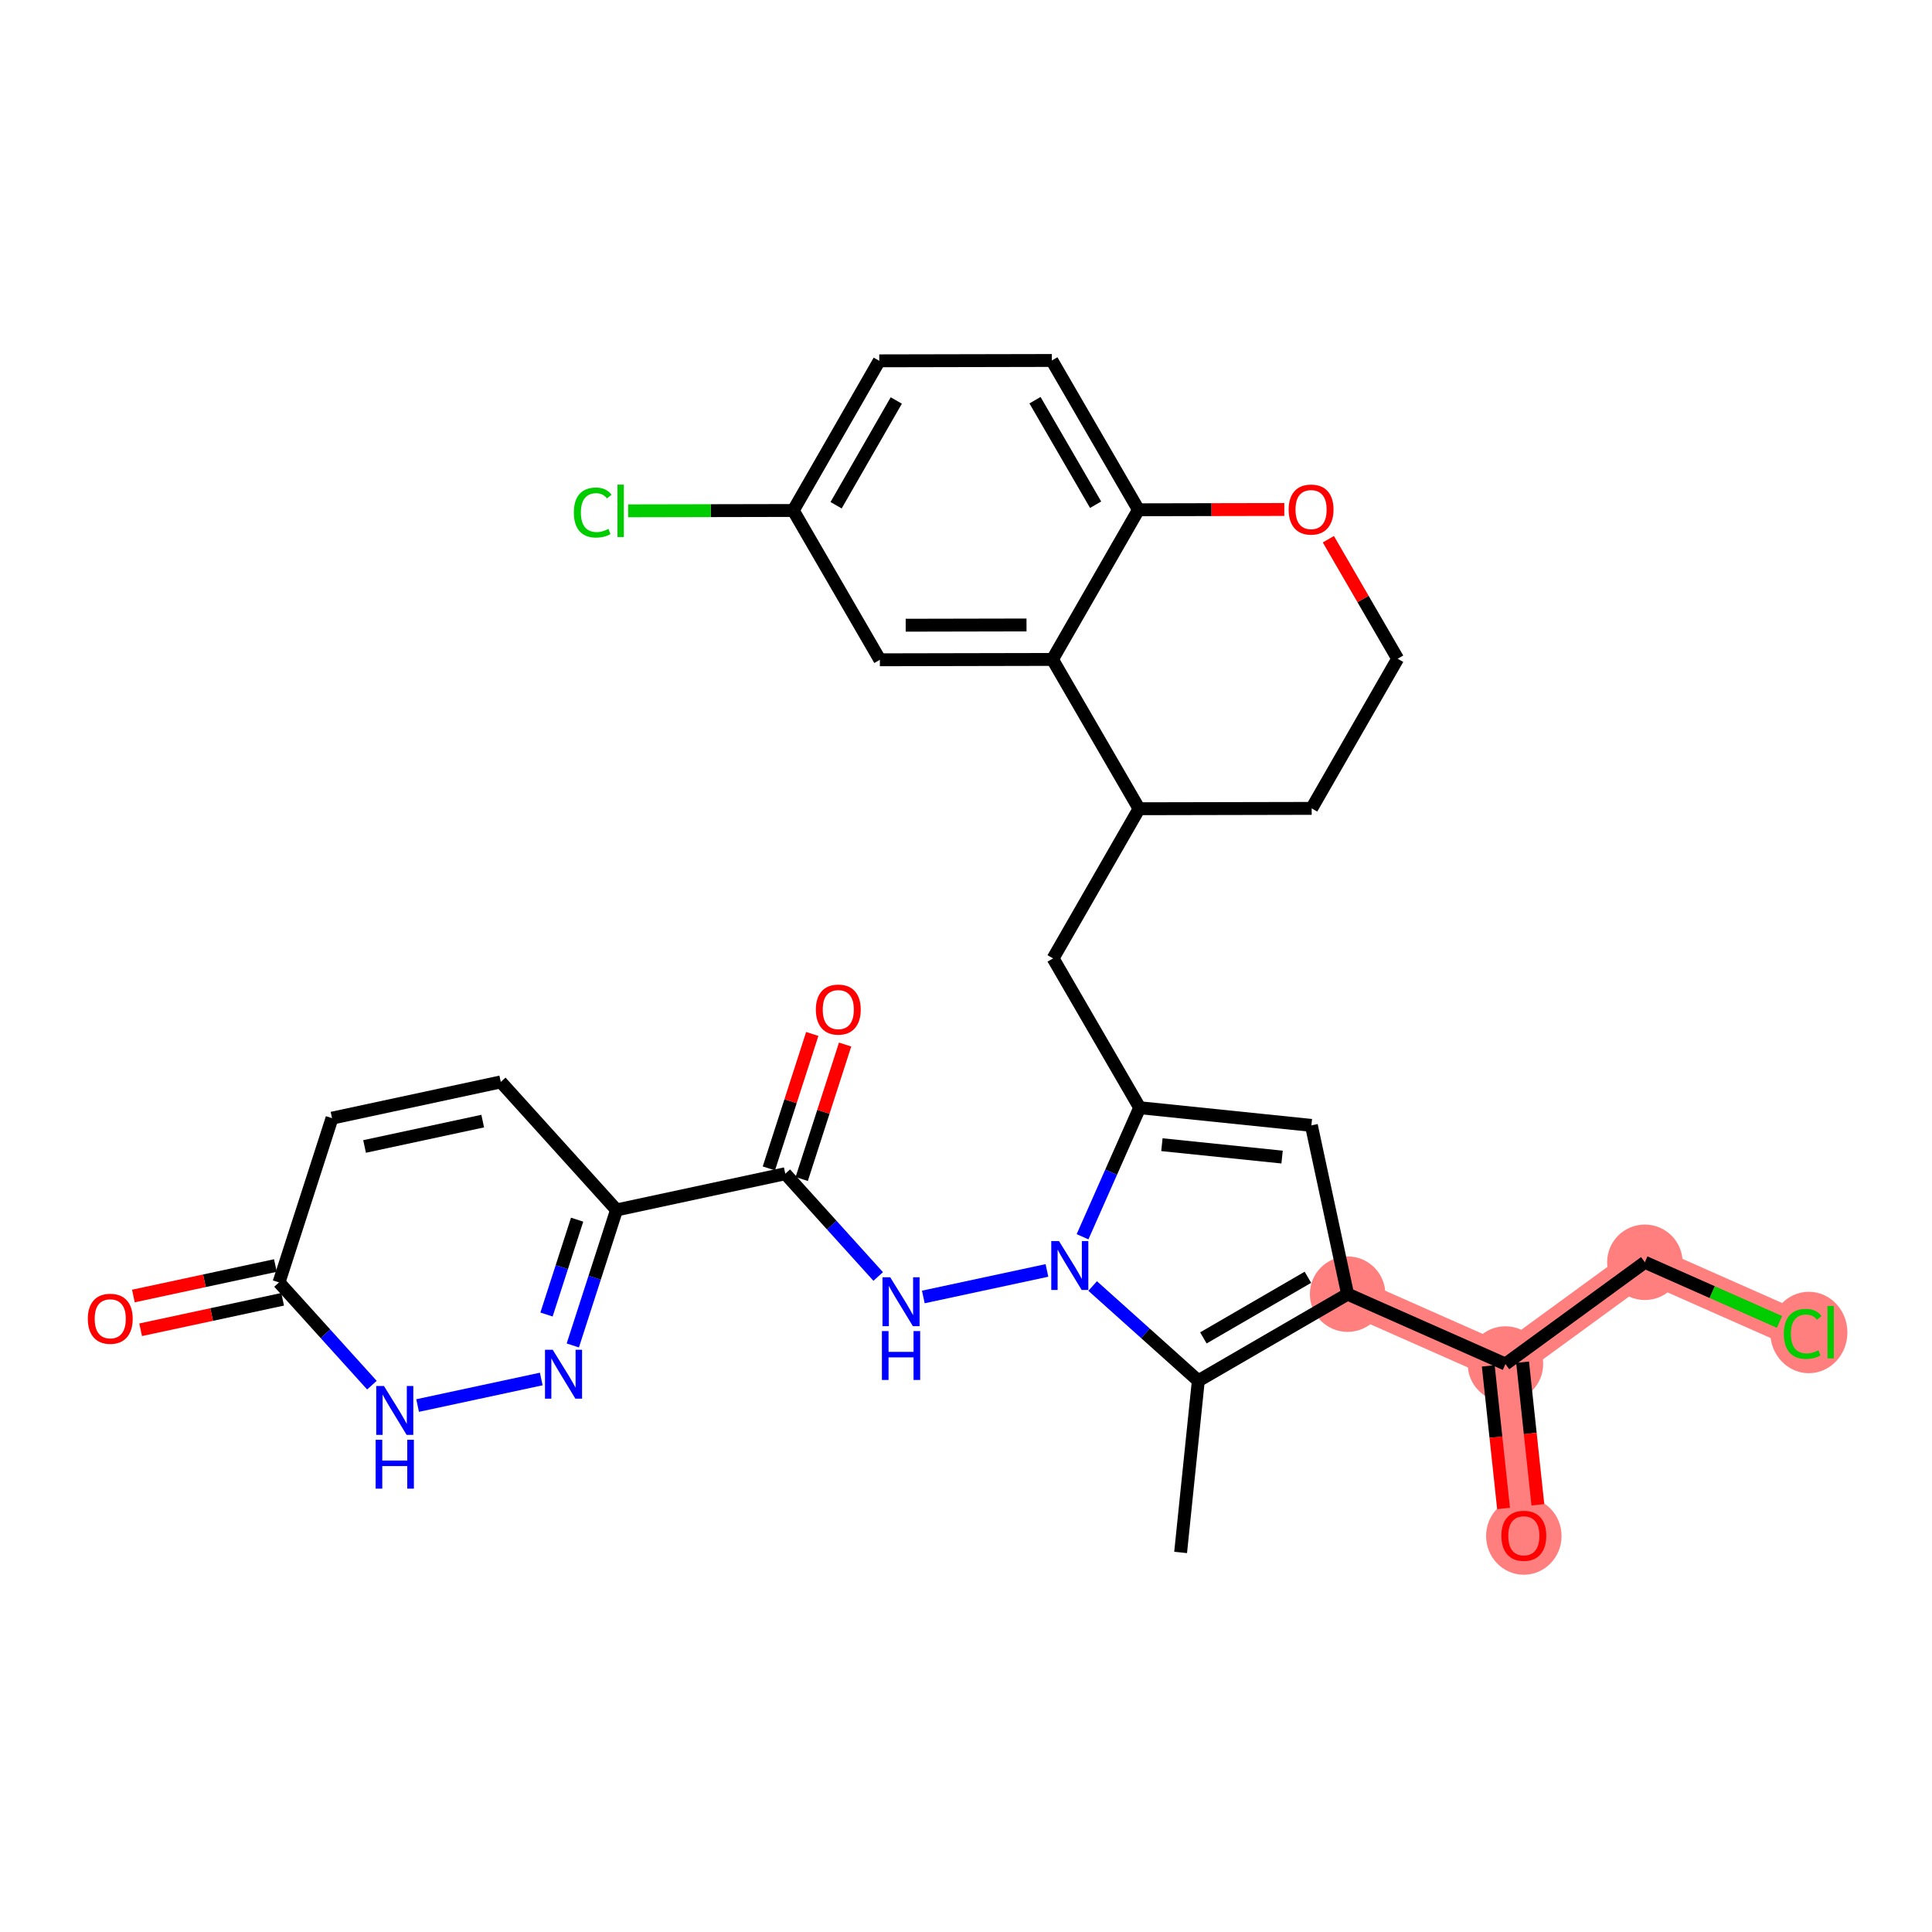 <?xml version='1.0' encoding='iso-8859-1'?>
<svg version='1.1' baseProfile='full'
              xmlns='http://www.w3.org/2000/svg'
                      xmlns:rdkit='http://www.rdkit.org/xml'
                      xmlns:xlink='http://www.w3.org/1999/xlink'
                  xml:space='preserve'
width='300px' height='300px' viewBox='0 0 300 300'>
<!-- END OF HEADER -->
<rect style='opacity:1.0;fill:#FFFFFF;stroke:none' width='300' height='300' x='0' y='0'> </rect>
<rect style='opacity:1.0;fill:#FFFFFF;stroke:none' width='300' height='300' x='0' y='0'> </rect>
<path d='M 209.256,200.954 L 233.763,211.806' style='fill:none;fill-rule:evenodd;stroke:#FF7F7F;stroke-width:5.7px;stroke-linecap:butt;stroke-linejoin:miter;stroke-opacity:1' />
<path d='M 233.763,211.806 L 236.619,238.455' style='fill:none;fill-rule:evenodd;stroke:#FF7F7F;stroke-width:5.7px;stroke-linecap:butt;stroke-linejoin:miter;stroke-opacity:1' />
<path d='M 233.763,211.806 L 255.414,196.008' style='fill:none;fill-rule:evenodd;stroke:#FF7F7F;stroke-width:5.7px;stroke-linecap:butt;stroke-linejoin:miter;stroke-opacity:1' />
<path d='M 255.414,196.008 L 279.921,206.859' style='fill:none;fill-rule:evenodd;stroke:#FF7F7F;stroke-width:5.7px;stroke-linecap:butt;stroke-linejoin:miter;stroke-opacity:1' />
<ellipse cx='209.256' cy='200.954' rx='5.36' ry='5.36'  style='fill:#FF7F7F;fill-rule:evenodd;stroke:#FF7F7F;stroke-width:1.0px;stroke-linecap:butt;stroke-linejoin:miter;stroke-opacity:1' />
<ellipse cx='233.763' cy='211.806' rx='5.36' ry='5.36'  style='fill:#FF7F7F;fill-rule:evenodd;stroke:#FF7F7F;stroke-width:1.0px;stroke-linecap:butt;stroke-linejoin:miter;stroke-opacity:1' />
<ellipse cx='236.619' cy='238.514' rx='5.36' ry='5.511'  style='fill:#FF7F7F;fill-rule:evenodd;stroke:#FF7F7F;stroke-width:1.0px;stroke-linecap:butt;stroke-linejoin:miter;stroke-opacity:1' />
<ellipse cx='255.414' cy='196.008' rx='5.36' ry='5.36'  style='fill:#FF7F7F;fill-rule:evenodd;stroke:#FF7F7F;stroke-width:1.0px;stroke-linecap:butt;stroke-linejoin:miter;stroke-opacity:1' />
<ellipse cx='280.875' cy='206.908' rx='5.488' ry='5.822'  style='fill:#FF7F7F;fill-rule:evenodd;stroke:#FF7F7F;stroke-width:1.0px;stroke-linecap:butt;stroke-linejoin:miter;stroke-opacity:1' />
<path class='bond-0 atom-0 atom-1' d='M 183.326,241.063 L 186.073,214.403' style='fill:none;fill-rule:evenodd;stroke:#000000;stroke-width:2.0px;stroke-linecap:butt;stroke-linejoin:miter;stroke-opacity:1' />
<path class='bond-1 atom-1 atom-2' d='M 186.073,214.403 L 209.256,200.954' style='fill:none;fill-rule:evenodd;stroke:#000000;stroke-width:2.0px;stroke-linecap:butt;stroke-linejoin:miter;stroke-opacity:1' />
<path class='bond-1 atom-1 atom-2' d='M 186.861,207.749 L 203.089,198.335' style='fill:none;fill-rule:evenodd;stroke:#000000;stroke-width:2.0px;stroke-linecap:butt;stroke-linejoin:miter;stroke-opacity:1' />
<path class='bond-31 atom-21 atom-1' d='M 169.667,199.691 L 177.87,207.047' style='fill:none;fill-rule:evenodd;stroke:#0000FF;stroke-width:2.0px;stroke-linecap:butt;stroke-linejoin:miter;stroke-opacity:1' />
<path class='bond-31 atom-21 atom-1' d='M 177.87,207.047 L 186.073,214.403' style='fill:none;fill-rule:evenodd;stroke:#000000;stroke-width:2.0px;stroke-linecap:butt;stroke-linejoin:miter;stroke-opacity:1' />
<path class='bond-2 atom-2 atom-3' d='M 209.256,200.954 L 233.763,211.806' style='fill:none;fill-rule:evenodd;stroke:#000000;stroke-width:2.0px;stroke-linecap:butt;stroke-linejoin:miter;stroke-opacity:1' />
<path class='bond-6 atom-2 atom-7' d='M 209.256,200.954 L 203.631,174.75' style='fill:none;fill-rule:evenodd;stroke:#000000;stroke-width:2.0px;stroke-linecap:butt;stroke-linejoin:miter;stroke-opacity:1' />
<path class='bond-3 atom-3 atom-4' d='M 231.098,212.091 L 232.285,223.162' style='fill:none;fill-rule:evenodd;stroke:#000000;stroke-width:2.0px;stroke-linecap:butt;stroke-linejoin:miter;stroke-opacity:1' />
<path class='bond-3 atom-3 atom-4' d='M 232.285,223.162 L 233.471,234.233' style='fill:none;fill-rule:evenodd;stroke:#FF0000;stroke-width:2.0px;stroke-linecap:butt;stroke-linejoin:miter;stroke-opacity:1' />
<path class='bond-3 atom-3 atom-4' d='M 236.428,211.52 L 237.615,222.591' style='fill:none;fill-rule:evenodd;stroke:#000000;stroke-width:2.0px;stroke-linecap:butt;stroke-linejoin:miter;stroke-opacity:1' />
<path class='bond-3 atom-3 atom-4' d='M 237.615,222.591 L 238.801,233.661' style='fill:none;fill-rule:evenodd;stroke:#FF0000;stroke-width:2.0px;stroke-linecap:butt;stroke-linejoin:miter;stroke-opacity:1' />
<path class='bond-4 atom-3 atom-5' d='M 233.763,211.806 L 255.414,196.008' style='fill:none;fill-rule:evenodd;stroke:#000000;stroke-width:2.0px;stroke-linecap:butt;stroke-linejoin:miter;stroke-opacity:1' />
<path class='bond-5 atom-5 atom-6' d='M 255.414,196.008 L 265.869,200.637' style='fill:none;fill-rule:evenodd;stroke:#000000;stroke-width:2.0px;stroke-linecap:butt;stroke-linejoin:miter;stroke-opacity:1' />
<path class='bond-5 atom-5 atom-6' d='M 265.869,200.637 L 276.324,205.267' style='fill:none;fill-rule:evenodd;stroke:#00CC00;stroke-width:2.0px;stroke-linecap:butt;stroke-linejoin:miter;stroke-opacity:1' />
<path class='bond-7 atom-7 atom-8' d='M 203.631,174.75 L 176.97,172.003' style='fill:none;fill-rule:evenodd;stroke:#000000;stroke-width:2.0px;stroke-linecap:butt;stroke-linejoin:miter;stroke-opacity:1' />
<path class='bond-7 atom-7 atom-8' d='M 199.082,179.67 L 180.42,177.747' style='fill:none;fill-rule:evenodd;stroke:#000000;stroke-width:2.0px;stroke-linecap:butt;stroke-linejoin:miter;stroke-opacity:1' />
<path class='bond-8 atom-8 atom-9' d='M 176.97,172.003 L 163.522,148.819' style='fill:none;fill-rule:evenodd;stroke:#000000;stroke-width:2.0px;stroke-linecap:butt;stroke-linejoin:miter;stroke-opacity:1' />
<path class='bond-20 atom-8 atom-21' d='M 176.97,172.003 L 172.533,182.023' style='fill:none;fill-rule:evenodd;stroke:#000000;stroke-width:2.0px;stroke-linecap:butt;stroke-linejoin:miter;stroke-opacity:1' />
<path class='bond-20 atom-8 atom-21' d='M 172.533,182.023 L 168.096,192.044' style='fill:none;fill-rule:evenodd;stroke:#0000FF;stroke-width:2.0px;stroke-linecap:butt;stroke-linejoin:miter;stroke-opacity:1' />
<path class='bond-9 atom-9 atom-10' d='M 163.522,148.819 L 176.875,125.581' style='fill:none;fill-rule:evenodd;stroke:#000000;stroke-width:2.0px;stroke-linecap:butt;stroke-linejoin:miter;stroke-opacity:1' />
<path class='bond-10 atom-10 atom-11' d='M 176.875,125.581 L 203.677,125.526' style='fill:none;fill-rule:evenodd;stroke:#000000;stroke-width:2.0px;stroke-linecap:butt;stroke-linejoin:miter;stroke-opacity:1' />
<path class='bond-33 atom-20 atom-10' d='M 163.427,102.397 L 176.875,125.581' style='fill:none;fill-rule:evenodd;stroke:#000000;stroke-width:2.0px;stroke-linecap:butt;stroke-linejoin:miter;stroke-opacity:1' />
<path class='bond-11 atom-11 atom-12' d='M 203.677,125.526 L 217.031,102.288' style='fill:none;fill-rule:evenodd;stroke:#000000;stroke-width:2.0px;stroke-linecap:butt;stroke-linejoin:miter;stroke-opacity:1' />
<path class='bond-12 atom-12 atom-13' d='M 217.031,102.288 L 211.648,93.009' style='fill:none;fill-rule:evenodd;stroke:#000000;stroke-width:2.0px;stroke-linecap:butt;stroke-linejoin:miter;stroke-opacity:1' />
<path class='bond-12 atom-12 atom-13' d='M 211.648,93.009 L 206.266,83.73' style='fill:none;fill-rule:evenodd;stroke:#FF0000;stroke-width:2.0px;stroke-linecap:butt;stroke-linejoin:miter;stroke-opacity:1' />
<path class='bond-13 atom-13 atom-14' d='M 199.428,79.112 L 188.104,79.135' style='fill:none;fill-rule:evenodd;stroke:#FF0000;stroke-width:2.0px;stroke-linecap:butt;stroke-linejoin:miter;stroke-opacity:1' />
<path class='bond-13 atom-13 atom-14' d='M 188.104,79.135 L 176.781,79.159' style='fill:none;fill-rule:evenodd;stroke:#000000;stroke-width:2.0px;stroke-linecap:butt;stroke-linejoin:miter;stroke-opacity:1' />
<path class='bond-14 atom-14 atom-15' d='M 176.781,79.159 L 163.333,55.975' style='fill:none;fill-rule:evenodd;stroke:#000000;stroke-width:2.0px;stroke-linecap:butt;stroke-linejoin:miter;stroke-opacity:1' />
<path class='bond-14 atom-14 atom-15' d='M 170.127,78.371 L 160.713,62.142' style='fill:none;fill-rule:evenodd;stroke:#000000;stroke-width:2.0px;stroke-linecap:butt;stroke-linejoin:miter;stroke-opacity:1' />
<path class='bond-34 atom-20 atom-14' d='M 163.427,102.397 L 176.781,79.159' style='fill:none;fill-rule:evenodd;stroke:#000000;stroke-width:2.0px;stroke-linecap:butt;stroke-linejoin:miter;stroke-opacity:1' />
<path class='bond-15 atom-15 atom-16' d='M 163.333,55.975 L 136.531,56.029' style='fill:none;fill-rule:evenodd;stroke:#000000;stroke-width:2.0px;stroke-linecap:butt;stroke-linejoin:miter;stroke-opacity:1' />
<path class='bond-16 atom-16 atom-17' d='M 136.531,56.029 L 123.177,79.268' style='fill:none;fill-rule:evenodd;stroke:#000000;stroke-width:2.0px;stroke-linecap:butt;stroke-linejoin:miter;stroke-opacity:1' />
<path class='bond-16 atom-16 atom-17' d='M 139.175,62.186 L 129.828,78.453' style='fill:none;fill-rule:evenodd;stroke:#000000;stroke-width:2.0px;stroke-linecap:butt;stroke-linejoin:miter;stroke-opacity:1' />
<path class='bond-17 atom-17 atom-18' d='M 123.177,79.268 L 110.358,79.294' style='fill:none;fill-rule:evenodd;stroke:#000000;stroke-width:2.0px;stroke-linecap:butt;stroke-linejoin:miter;stroke-opacity:1' />
<path class='bond-17 atom-17 atom-18' d='M 110.358,79.294 L 97.539,79.32' style='fill:none;fill-rule:evenodd;stroke:#00CC00;stroke-width:2.0px;stroke-linecap:butt;stroke-linejoin:miter;stroke-opacity:1' />
<path class='bond-18 atom-17 atom-19' d='M 123.177,79.268 L 136.625,102.451' style='fill:none;fill-rule:evenodd;stroke:#000000;stroke-width:2.0px;stroke-linecap:butt;stroke-linejoin:miter;stroke-opacity:1' />
<path class='bond-19 atom-19 atom-20' d='M 136.625,102.451 L 163.427,102.397' style='fill:none;fill-rule:evenodd;stroke:#000000;stroke-width:2.0px;stroke-linecap:butt;stroke-linejoin:miter;stroke-opacity:1' />
<path class='bond-19 atom-19 atom-20' d='M 140.635,97.083 L 159.396,97.045' style='fill:none;fill-rule:evenodd;stroke:#000000;stroke-width:2.0px;stroke-linecap:butt;stroke-linejoin:miter;stroke-opacity:1' />
<path class='bond-21 atom-21 atom-22' d='M 162.57,197.271 L 143.372,201.393' style='fill:none;fill-rule:evenodd;stroke:#0000FF;stroke-width:2.0px;stroke-linecap:butt;stroke-linejoin:miter;stroke-opacity:1' />
<path class='bond-22 atom-22 atom-23' d='M 136.365,198.21 L 129.152,190.232' style='fill:none;fill-rule:evenodd;stroke:#0000FF;stroke-width:2.0px;stroke-linecap:butt;stroke-linejoin:miter;stroke-opacity:1' />
<path class='bond-22 atom-22 atom-23' d='M 129.152,190.232 L 121.939,182.254' style='fill:none;fill-rule:evenodd;stroke:#000000;stroke-width:2.0px;stroke-linecap:butt;stroke-linejoin:miter;stroke-opacity:1' />
<path class='bond-23 atom-23 atom-24' d='M 124.49,183.077 L 127.859,172.637' style='fill:none;fill-rule:evenodd;stroke:#000000;stroke-width:2.0px;stroke-linecap:butt;stroke-linejoin:miter;stroke-opacity:1' />
<path class='bond-23 atom-23 atom-24' d='M 127.859,172.637 L 131.228,162.196' style='fill:none;fill-rule:evenodd;stroke:#FF0000;stroke-width:2.0px;stroke-linecap:butt;stroke-linejoin:miter;stroke-opacity:1' />
<path class='bond-23 atom-23 atom-24' d='M 119.389,181.431 L 122.758,170.991' style='fill:none;fill-rule:evenodd;stroke:#000000;stroke-width:2.0px;stroke-linecap:butt;stroke-linejoin:miter;stroke-opacity:1' />
<path class='bond-23 atom-23 atom-24' d='M 122.758,170.991 L 126.126,160.55' style='fill:none;fill-rule:evenodd;stroke:#FF0000;stroke-width:2.0px;stroke-linecap:butt;stroke-linejoin:miter;stroke-opacity:1' />
<path class='bond-24 atom-23 atom-25' d='M 121.939,182.254 L 95.735,187.88' style='fill:none;fill-rule:evenodd;stroke:#000000;stroke-width:2.0px;stroke-linecap:butt;stroke-linejoin:miter;stroke-opacity:1' />
<path class='bond-25 atom-25 atom-26' d='M 95.735,187.88 L 77.76,167.999' style='fill:none;fill-rule:evenodd;stroke:#000000;stroke-width:2.0px;stroke-linecap:butt;stroke-linejoin:miter;stroke-opacity:1' />
<path class='bond-32 atom-31 atom-25' d='M 88.945,208.922 L 92.34,198.401' style='fill:none;fill-rule:evenodd;stroke:#0000FF;stroke-width:2.0px;stroke-linecap:butt;stroke-linejoin:miter;stroke-opacity:1' />
<path class='bond-32 atom-31 atom-25' d='M 92.34,198.401 L 95.735,187.88' style='fill:none;fill-rule:evenodd;stroke:#000000;stroke-width:2.0px;stroke-linecap:butt;stroke-linejoin:miter;stroke-opacity:1' />
<path class='bond-32 atom-31 atom-25' d='M 84.862,204.119 L 87.239,196.755' style='fill:none;fill-rule:evenodd;stroke:#0000FF;stroke-width:2.0px;stroke-linecap:butt;stroke-linejoin:miter;stroke-opacity:1' />
<path class='bond-32 atom-31 atom-25' d='M 87.239,196.755 L 89.615,189.39' style='fill:none;fill-rule:evenodd;stroke:#000000;stroke-width:2.0px;stroke-linecap:butt;stroke-linejoin:miter;stroke-opacity:1' />
<path class='bond-26 atom-26 atom-27' d='M 77.76,167.999 L 51.556,173.625' style='fill:none;fill-rule:evenodd;stroke:#000000;stroke-width:2.0px;stroke-linecap:butt;stroke-linejoin:miter;stroke-opacity:1' />
<path class='bond-26 atom-26 atom-27' d='M 74.955,174.084 L 56.611,178.022' style='fill:none;fill-rule:evenodd;stroke:#000000;stroke-width:2.0px;stroke-linecap:butt;stroke-linejoin:miter;stroke-opacity:1' />
<path class='bond-27 atom-27 atom-28' d='M 51.556,173.625 L 43.325,199.132' style='fill:none;fill-rule:evenodd;stroke:#000000;stroke-width:2.0px;stroke-linecap:butt;stroke-linejoin:miter;stroke-opacity:1' />
<path class='bond-28 atom-28 atom-29' d='M 42.763,196.511 L 31.738,198.878' style='fill:none;fill-rule:evenodd;stroke:#000000;stroke-width:2.0px;stroke-linecap:butt;stroke-linejoin:miter;stroke-opacity:1' />
<path class='bond-28 atom-28 atom-29' d='M 31.738,198.878 L 20.712,201.245' style='fill:none;fill-rule:evenodd;stroke:#FF0000;stroke-width:2.0px;stroke-linecap:butt;stroke-linejoin:miter;stroke-opacity:1' />
<path class='bond-28 atom-28 atom-29' d='M 43.888,201.752 L 32.863,204.119' style='fill:none;fill-rule:evenodd;stroke:#000000;stroke-width:2.0px;stroke-linecap:butt;stroke-linejoin:miter;stroke-opacity:1' />
<path class='bond-28 atom-28 atom-29' d='M 32.863,204.119 L 21.837,206.486' style='fill:none;fill-rule:evenodd;stroke:#FF0000;stroke-width:2.0px;stroke-linecap:butt;stroke-linejoin:miter;stroke-opacity:1' />
<path class='bond-29 atom-28 atom-30' d='M 43.325,199.132 L 50.538,207.11' style='fill:none;fill-rule:evenodd;stroke:#000000;stroke-width:2.0px;stroke-linecap:butt;stroke-linejoin:miter;stroke-opacity:1' />
<path class='bond-29 atom-28 atom-30' d='M 50.538,207.11 L 57.751,215.088' style='fill:none;fill-rule:evenodd;stroke:#0000FF;stroke-width:2.0px;stroke-linecap:butt;stroke-linejoin:miter;stroke-opacity:1' />
<path class='bond-30 atom-30 atom-31' d='M 64.848,218.251 L 84.047,214.129' style='fill:none;fill-rule:evenodd;stroke:#0000FF;stroke-width:2.0px;stroke-linecap:butt;stroke-linejoin:miter;stroke-opacity:1' />
<path  class='atom-4' d='M 233.135 238.476
Q 233.135 236.654, 234.035 235.635
Q 234.936 234.617, 236.619 234.617
Q 238.302 234.617, 239.203 235.635
Q 240.103 236.654, 240.103 238.476
Q 240.103 240.32, 239.192 241.371
Q 238.281 242.411, 236.619 242.411
Q 234.947 242.411, 234.035 241.371
Q 233.135 240.331, 233.135 238.476
M 236.619 241.553
Q 237.777 241.553, 238.399 240.781
Q 239.031 239.999, 239.031 238.476
Q 239.031 236.986, 238.399 236.236
Q 237.777 235.475, 236.619 235.475
Q 235.461 235.475, 234.829 236.225
Q 234.207 236.976, 234.207 238.476
Q 234.207 240.01, 234.829 240.781
Q 235.461 241.553, 236.619 241.553
' fill='#FF0000'/>
<path  class='atom-6' d='M 276.994 207.122
Q 276.994 205.235, 277.873 204.249
Q 278.763 203.252, 280.446 203.252
Q 282.012 203.252, 282.848 204.356
L 282.14 204.935
Q 281.529 204.131, 280.446 204.131
Q 279.299 204.131, 278.688 204.903
Q 278.088 205.664, 278.088 207.122
Q 278.088 208.623, 278.71 209.395
Q 279.342 210.167, 280.564 210.167
Q 281.401 210.167, 282.376 209.663
L 282.676 210.467
Q 282.28 210.724, 281.679 210.874
Q 281.079 211.024, 280.414 211.024
Q 278.763 211.024, 277.873 210.017
Q 276.994 209.009, 276.994 207.122
' fill='#00CC00'/>
<path  class='atom-6' d='M 283.77 202.791
L 284.756 202.791
L 284.756 210.928
L 283.77 210.928
L 283.77 202.791
' fill='#00CC00'/>
<path  class='atom-13' d='M 200.098 79.125
Q 200.098 77.303, 200.999 76.284
Q 201.899 75.266, 203.582 75.266
Q 205.266 75.266, 206.166 76.284
Q 207.067 77.303, 207.067 79.125
Q 207.067 80.969, 206.155 82.02
Q 205.244 83.06, 203.582 83.06
Q 201.91 83.06, 200.999 82.02
Q 200.098 80.98, 200.098 79.125
M 203.582 82.202
Q 204.74 82.202, 205.362 81.43
Q 205.995 80.648, 205.995 79.125
Q 205.995 77.635, 205.362 76.885
Q 204.74 76.124, 203.582 76.124
Q 202.425 76.124, 201.792 76.874
Q 201.17 77.624, 201.17 79.125
Q 201.17 80.658, 201.792 81.43
Q 202.425 82.202, 203.582 82.202
' fill='#FF0000'/>
<path  class='atom-18' d='M 89.107 79.585
Q 89.107 77.698, 89.986 76.712
Q 90.876 75.715, 92.559 75.715
Q 94.124 75.715, 94.96 76.819
L 94.253 77.398
Q 93.642 76.594, 92.559 76.594
Q 91.412 76.594, 90.801 77.366
Q 90.2 78.127, 90.2 79.585
Q 90.2 81.086, 90.822 81.858
Q 91.455 82.63, 92.677 82.63
Q 93.513 82.63, 94.489 82.126
L 94.789 82.93
Q 94.392 83.187, 93.792 83.337
Q 93.191 83.487, 92.527 83.487
Q 90.876 83.487, 89.986 82.48
Q 89.107 81.472, 89.107 79.585
' fill='#00CC00'/>
<path  class='atom-18' d='M 95.882 75.254
L 96.869 75.254
L 96.869 83.391
L 95.882 83.391
L 95.882 75.254
' fill='#00CC00'/>
<path  class='atom-21' d='M 164.441 192.714
L 166.928 196.734
Q 167.175 197.131, 167.571 197.849
Q 167.968 198.568, 167.989 198.611
L 167.989 192.714
L 168.997 192.714
L 168.997 200.304
L 167.957 200.304
L 165.288 195.909
Q 164.977 195.394, 164.645 194.805
Q 164.323 194.215, 164.226 194.033
L 164.226 200.304
L 163.24 200.304
L 163.24 192.714
L 164.441 192.714
' fill='#0000FF'/>
<path  class='atom-22' d='M 138.236 198.34
L 140.723 202.36
Q 140.97 202.757, 141.367 203.475
Q 141.763 204.194, 141.785 204.236
L 141.785 198.34
L 142.792 198.34
L 142.792 205.93
L 141.753 205.93
L 139.083 201.535
Q 138.772 201.02, 138.44 200.431
Q 138.118 199.841, 138.022 199.659
L 138.022 205.93
L 137.035 205.93
L 137.035 198.34
L 138.236 198.34
' fill='#0000FF'/>
<path  class='atom-22' d='M 136.944 206.689
L 137.973 206.689
L 137.973 209.916
L 141.854 209.916
L 141.854 206.689
L 142.884 206.689
L 142.884 214.28
L 141.854 214.28
L 141.854 210.774
L 137.973 210.774
L 137.973 214.28
L 136.944 214.28
L 136.944 206.689
' fill='#0000FF'/>
<path  class='atom-24' d='M 126.685 156.769
Q 126.685 154.946, 127.586 153.928
Q 128.487 152.909, 130.17 152.909
Q 131.853 152.909, 132.753 153.928
Q 133.654 154.946, 133.654 156.769
Q 133.654 158.613, 132.743 159.663
Q 131.831 160.703, 130.17 160.703
Q 128.497 160.703, 127.586 159.663
Q 126.685 158.623, 126.685 156.769
M 130.17 159.846
Q 131.328 159.846, 131.949 159.074
Q 132.582 158.291, 132.582 156.769
Q 132.582 155.279, 131.949 154.528
Q 131.328 153.767, 130.17 153.767
Q 129.012 153.767, 128.379 154.517
Q 127.758 155.268, 127.758 156.769
Q 127.758 158.302, 128.379 159.074
Q 129.012 159.846, 130.17 159.846
' fill='#FF0000'/>
<path  class='atom-29' d='M 13.636 204.779
Q 13.636 202.956, 14.537 201.938
Q 15.437 200.919, 17.121 200.919
Q 18.804 200.919, 19.704 201.938
Q 20.605 202.956, 20.605 204.779
Q 20.605 206.623, 19.694 207.674
Q 18.782 208.713, 17.121 208.713
Q 15.448 208.713, 14.537 207.674
Q 13.636 206.634, 13.636 204.779
M 17.121 207.856
Q 18.278 207.856, 18.9 207.084
Q 19.533 206.301, 19.533 204.779
Q 19.533 203.289, 18.9 202.538
Q 18.278 201.777, 17.121 201.777
Q 15.963 201.777, 15.33 202.528
Q 14.708 203.278, 14.708 204.779
Q 14.708 206.312, 15.33 207.084
Q 15.963 207.856, 17.121 207.856
' fill='#FF0000'/>
<path  class='atom-30' d='M 59.622 215.218
L 62.109 219.238
Q 62.356 219.634, 62.752 220.353
Q 63.149 221.071, 63.17 221.114
L 63.17 215.218
L 64.178 215.218
L 64.178 222.808
L 63.138 222.808
L 60.469 218.412
Q 60.158 217.898, 59.826 217.308
Q 59.504 216.718, 59.408 216.536
L 59.408 222.808
L 58.421 222.808
L 58.421 215.218
L 59.622 215.218
' fill='#0000FF'/>
<path  class='atom-30' d='M 58.33 223.567
L 59.359 223.567
L 59.359 226.794
L 63.24 226.794
L 63.24 223.567
L 64.269 223.567
L 64.269 231.157
L 63.24 231.157
L 63.24 227.651
L 59.359 227.651
L 59.359 231.157
L 58.33 231.157
L 58.33 223.567
' fill='#0000FF'/>
<path  class='atom-31' d='M 85.827 209.592
L 88.314 213.612
Q 88.561 214.009, 88.957 214.727
Q 89.354 215.445, 89.375 215.488
L 89.375 209.592
L 90.383 209.592
L 90.383 217.182
L 89.343 217.182
L 86.674 212.786
Q 86.363 212.272, 86.03 211.682
Q 85.709 211.093, 85.612 210.91
L 85.612 217.182
L 84.626 217.182
L 84.626 209.592
L 85.827 209.592
' fill='#0000FF'/>
</svg>
